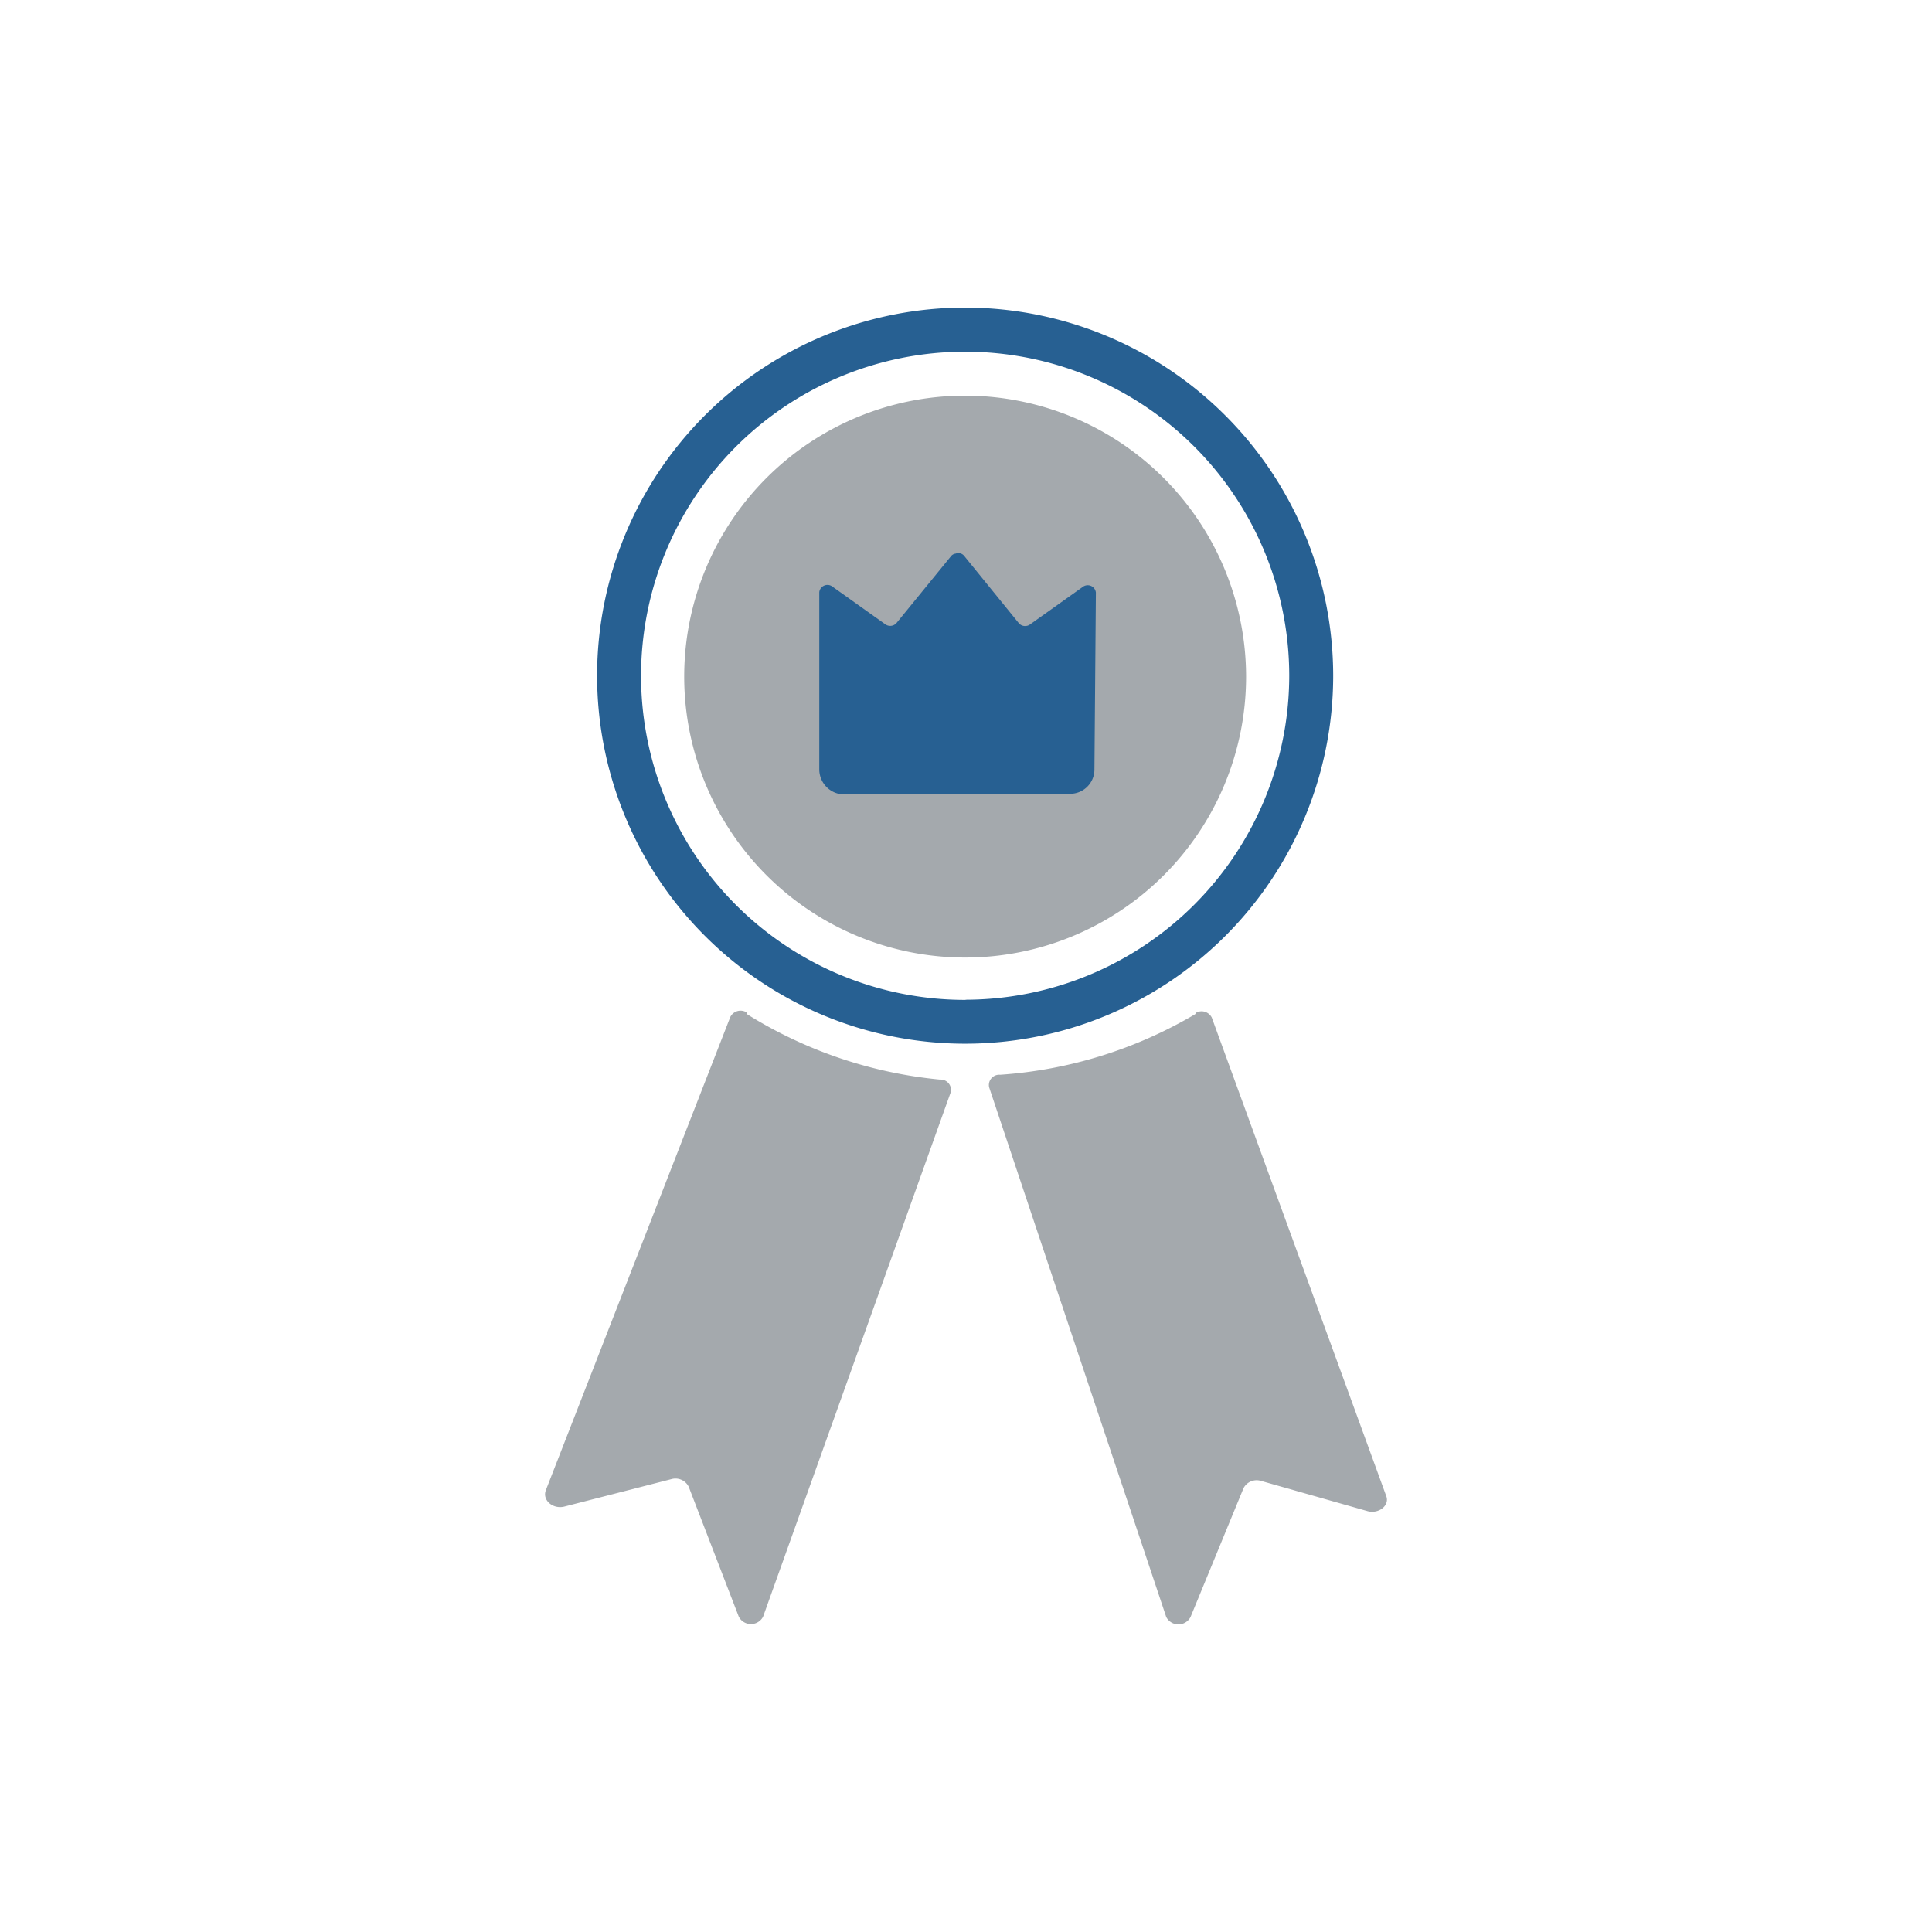 <svg id="Layer_1" data-name="Layer 1" xmlns="http://www.w3.org/2000/svg" viewBox="0 0 120 120"><defs><style>.cls-1{fill:#276092}</style></defs><path class="cls-1" d="M59.977 19.105a22.86 22.86 0 1 0 22.83 22.89v-.01a22.88 22.88 0 0 0-22.83-22.88Zm0 43a20.13 20.13 0 1 1 20.1-20.16v.04a20.15 20.15 0 0 1-20.1 20.11Z"/><path d="M74.247 62.985a27.53 27.53 0 0 1-12.13 3.77.64.64 0 0 0-.68.78l11 32.9a.85.85 0 0 0 1.51 0l3.29-8a.92.92 0 0 1 1.1-.45l6.59 1.87c.7.2 1.39-.34 1.18-.92l-10.84-29.73a.71.71 0 0 0-.953-.316q-.024.012-.047.026Zm-27.86 0a27.57 27.57 0 0 0 12 4.07.64.64 0 0 1 .66.8l-11.65 32.56a.85.85 0 0 1-1.51 0l-3.11-8.07a.92.92 0 0 0-1.09-.47l-6.63 1.7c-.7.18-1.38-.38-1.16-1l11.46-29.4a.71.71 0 0 1 .948-.33H46.356Zm13.59-38.41a17.45 17.45 0 1 0 17.42 17.48v-.07a17.47 17.47 0 0 0-17.42-17.41Zm0 32.81Z" style="fill:#a4a9ad"/><path class="cls-1" d="M66.457 49.305a1.51 1.51 0 0 0 1.52-1.5l.09-11a.51.51 0 0 0-.83-.34l-3.26 2.32a.52.52 0 0 1-.69-.07l-3.41-4.2a.46.46 0 0 0-.52-.13.42.42 0 0 0-.28.15l-3.4 4.17a.52.52 0 0 1-.69.07l-3.27-2.33a.51.51 0 0 0-.83.34v11a1.56 1.56 0 0 0 1.56 1.56Z"/></svg>
